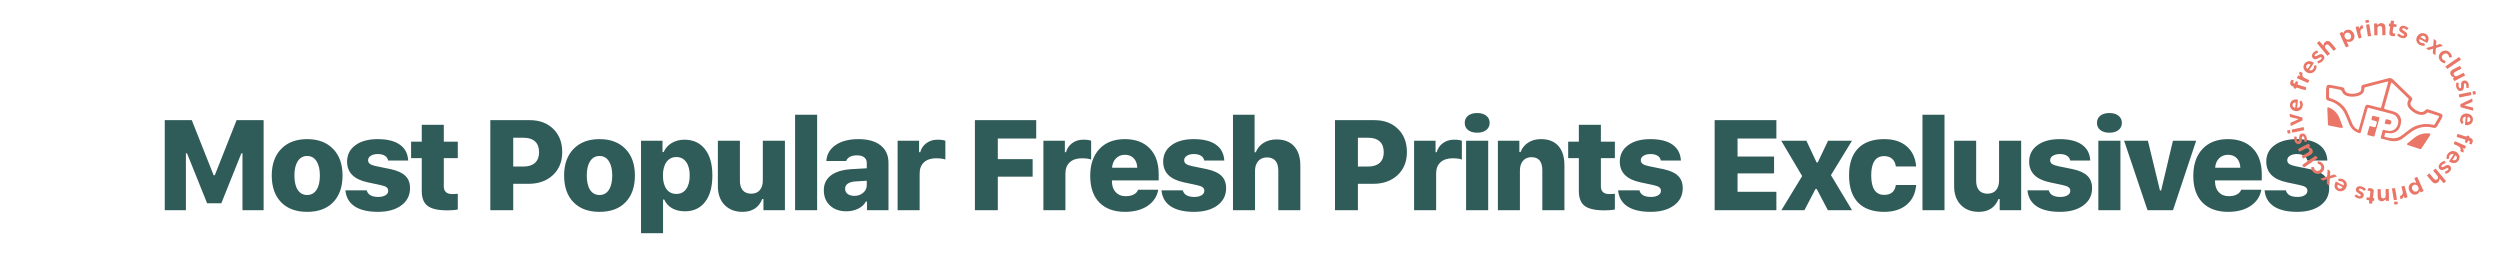 <?xml version="1.0"?>
<svg xmlns="http://www.w3.org/2000/svg" width="880" height="93" viewBox="0 0 880 93" fill="none">
<path d="M65.44 74H57.992V42.294H67.506L75.196 61.673H75.614L83.282 42.294H92.796V74H85.348V53.983H84.952L77.899 71.561H72.911L65.836 53.983H65.44V74ZM104.796 66.837C105.587 68.038 106.693 68.639 108.114 68.639C109.535 68.639 110.633 68.038 111.41 66.837C112.201 65.636 112.596 63.944 112.596 61.761C112.596 59.623 112.201 57.945 111.41 56.73C110.619 55.514 109.52 54.906 108.114 54.906C106.708 54.906 105.609 55.514 104.818 56.73C104.027 57.945 103.632 59.623 103.632 61.761C103.632 63.944 104.02 65.636 104.796 66.837ZM108.114 74.571C104.203 74.571 101.149 73.443 98.951 71.188C96.754 68.932 95.656 65.79 95.656 61.761C95.656 57.806 96.769 54.686 98.995 52.401C101.222 50.116 104.261 48.973 108.114 48.973C111.981 48.973 115.021 50.116 117.233 52.401C119.459 54.671 120.572 57.791 120.572 61.761C120.572 65.79 119.474 68.932 117.277 71.188C115.094 73.443 112.04 74.571 108.114 74.571ZM122.179 56.905C122.179 54.474 123.146 52.547 125.079 51.127C127.013 49.691 129.628 48.973 132.924 48.973C136.308 48.973 138.908 49.618 140.724 50.907C142.555 52.181 143.544 54.049 143.69 56.51H136.615C136.498 55.792 136.124 55.235 135.495 54.84C134.865 54.43 134.03 54.225 132.99 54.225C131.979 54.225 131.151 54.43 130.507 54.84C129.877 55.235 129.562 55.763 129.562 56.422C129.562 56.935 129.782 57.359 130.221 57.696C130.675 58.019 131.393 58.282 132.374 58.487L137.428 59.52C139.845 60.033 141.596 60.824 142.68 61.893C143.778 62.948 144.328 64.398 144.328 66.244C144.328 68.778 143.302 70.799 141.251 72.308C139.201 73.817 136.461 74.571 133.034 74.571C129.533 74.571 126.801 73.927 124.838 72.638C122.89 71.334 121.806 69.452 121.586 66.991H129.079C129.489 68.543 130.844 69.32 133.143 69.32C134.213 69.32 135.062 69.122 135.692 68.727C136.337 68.331 136.659 67.804 136.659 67.144C136.659 66.632 136.454 66.222 136.044 65.914C135.648 65.606 134.96 65.35 133.978 65.145L129.43 64.178C124.596 63.153 122.179 60.728 122.179 56.905ZM148.461 43.941H156.217V49.874H161.139V55.653H156.217V65.562C156.217 67.394 157.206 68.309 159.184 68.309C159.858 68.309 160.509 68.272 161.139 68.199V73.736C160.187 73.941 158.949 74.044 157.426 74.044C154.218 74.044 151.918 73.524 150.526 72.484C149.15 71.429 148.461 69.701 148.461 67.298V55.653H144.704V49.874H148.461V43.941ZM172.592 42.294H186.479C189.892 42.294 192.646 43.319 194.741 45.37C196.85 47.42 197.905 50.145 197.905 53.544C197.905 56.898 196.806 59.601 194.609 61.651C192.412 63.688 189.541 64.706 185.996 64.706H180.656V74H172.592V42.294ZM180.656 48.49V58.619H184.304C186.032 58.619 187.373 58.187 188.325 57.323C189.277 56.459 189.753 55.206 189.753 53.565C189.753 51.91 189.284 50.65 188.347 49.786C187.409 48.922 186.076 48.49 184.348 48.49H180.656ZM207.707 66.837C208.498 68.038 209.604 68.639 211.025 68.639C212.446 68.639 213.545 68.038 214.321 66.837C215.112 65.636 215.508 63.944 215.508 61.761C215.508 59.623 215.112 57.945 214.321 56.73C213.53 55.514 212.431 54.906 211.025 54.906C209.619 54.906 208.52 55.514 207.729 56.73C206.938 57.945 206.543 59.623 206.543 61.761C206.543 63.944 206.931 65.636 207.707 66.837ZM211.025 74.571C207.114 74.571 204.06 73.443 201.863 71.188C199.665 68.932 198.567 65.79 198.567 61.761C198.567 57.806 199.68 54.686 201.906 52.401C204.133 50.116 207.173 48.973 211.025 48.973C214.892 48.973 217.932 50.116 220.144 52.401C222.37 54.671 223.484 57.791 223.484 61.761C223.484 65.79 222.385 68.932 220.188 71.188C218.005 73.443 214.951 74.571 211.025 74.571ZM240.911 49.171C244.001 49.171 246.411 50.277 248.14 52.489C249.883 54.686 250.754 57.777 250.754 61.761C250.754 65.746 249.905 68.844 248.205 71.056C246.506 73.268 244.133 74.374 241.086 74.374C239.329 74.374 237.82 74.015 236.56 73.297C235.3 72.564 234.385 71.546 233.813 70.243H233.396V82.086H225.64V49.544H233.198V53.522H233.616C234.216 52.159 235.161 51.097 236.45 50.335C237.739 49.559 239.226 49.171 240.911 49.171ZM234.604 66.551C235.439 67.694 236.597 68.265 238.076 68.265C239.556 68.265 240.705 67.694 241.526 66.551C242.361 65.394 242.778 63.797 242.778 61.761C242.778 59.74 242.361 58.158 241.526 57.015C240.691 55.858 239.541 55.279 238.076 55.279C236.611 55.279 235.454 55.858 234.604 57.015C233.769 58.172 233.352 59.762 233.352 61.783C233.352 63.819 233.769 65.409 234.604 66.551ZM276.289 49.544V74H268.731V70.045H268.313C267.112 73.062 264.797 74.571 261.37 74.571C258.748 74.571 256.646 73.766 255.064 72.154C253.482 70.528 252.691 68.316 252.691 65.519V49.544H260.447V63.607C260.447 65.086 260.791 66.222 261.48 67.013C262.183 67.789 263.164 68.177 264.424 68.177C265.728 68.177 266.731 67.767 267.434 66.947C268.152 66.112 268.511 64.969 268.511 63.519V49.544H276.289ZM279.873 74V40.382H287.63V74H279.873ZM300.728 68.946C301.958 68.946 302.991 68.587 303.826 67.87C304.676 67.152 305.101 66.266 305.101 65.211V63.607L300.992 63.871C299.849 63.959 298.978 64.222 298.377 64.662C297.776 65.101 297.476 65.687 297.476 66.419C297.476 67.196 297.769 67.811 298.355 68.265C298.956 68.719 299.747 68.946 300.728 68.946ZM297.894 74.374C295.535 74.374 293.624 73.7 292.159 72.352C290.708 70.99 289.983 69.195 289.983 66.969C289.983 64.742 290.818 62.999 292.488 61.739C294.173 60.465 296.597 59.732 299.761 59.542L305.101 59.234V57.323C305.101 56.488 304.8 55.843 304.2 55.389C303.614 54.92 302.786 54.686 301.717 54.686C299.651 54.686 298.362 55.345 297.85 56.664H290.862C291.038 54.291 292.137 52.416 294.158 51.039C296.18 49.662 298.846 48.973 302.156 48.973C305.525 48.973 308.133 49.706 309.979 51.17C311.824 52.635 312.747 54.686 312.747 57.323V74H305.188V70.968H304.771C304.229 72.008 303.335 72.835 302.09 73.451C300.845 74.066 299.446 74.374 297.894 74.374ZM315.958 74V49.544H323.516V53.565H323.934C324.241 52.306 324.945 51.258 326.043 50.423C327.156 49.588 328.46 49.171 329.954 49.171C331.243 49.171 332.181 49.295 332.767 49.544V56.158C332.049 55.865 330.936 55.719 329.427 55.719C327.684 55.719 326.292 56.188 325.252 57.125C324.227 58.062 323.714 59.373 323.714 61.058V74H315.958ZM351.229 74H343.165V42.294H364.742V48.775H351.229V56.004H363.49V62.179H351.229V74ZM367.272 74V49.544H374.83V53.565H375.248C375.555 52.306 376.259 51.258 377.357 50.423C378.471 49.588 379.774 49.171 381.268 49.171C382.557 49.171 383.495 49.295 384.081 49.544V56.158C383.363 55.865 382.25 55.719 380.741 55.719C378.998 55.719 377.606 56.188 376.566 57.125C375.541 58.062 375.028 59.373 375.028 61.058V74H367.272ZM395.971 54.488C394.696 54.488 393.649 54.906 392.829 55.741C392.008 56.561 391.547 57.66 391.444 59.037H400.321C400.263 57.616 399.845 56.502 399.069 55.697C398.307 54.891 397.274 54.488 395.971 54.488ZM400.607 66.793H407.704C407.279 69.181 406.02 71.078 403.925 72.484C401.83 73.876 399.201 74.571 396.037 74.571C392.14 74.571 389.115 73.473 386.962 71.275C384.823 69.064 383.754 65.951 383.754 61.937C383.754 57.909 384.831 54.745 386.984 52.445C389.152 50.13 392.133 48.973 395.927 48.973C399.691 48.973 402.621 50.065 404.716 52.247C406.811 54.415 407.858 57.447 407.858 61.344V63.497H391.4V63.893C391.43 65.489 391.876 66.749 392.741 67.672C393.605 68.595 394.777 69.056 396.256 69.056C397.384 69.056 398.322 68.858 399.069 68.463C399.831 68.067 400.343 67.511 400.607 66.793ZM409.443 56.905C409.443 54.474 410.409 52.547 412.343 51.127C414.277 49.691 416.891 48.973 420.187 48.973C423.571 48.973 426.171 49.618 427.987 50.907C429.819 52.181 430.807 54.049 430.954 56.51H423.879C423.761 55.792 423.388 55.235 422.758 54.84C422.128 54.43 421.293 54.225 420.253 54.225C419.242 54.225 418.415 54.43 417.77 54.84C417.14 55.235 416.825 55.763 416.825 56.422C416.825 56.935 417.045 57.359 417.485 57.696C417.939 58.019 418.656 58.282 419.638 58.487L424.692 59.52C427.109 60.033 428.859 60.824 429.943 61.893C431.042 62.948 431.591 64.398 431.591 66.244C431.591 68.778 430.566 70.799 428.515 72.308C426.464 73.817 423.725 74.571 420.297 74.571C416.796 74.571 414.064 73.927 412.101 72.638C410.153 71.334 409.069 69.452 408.849 66.991H416.342C416.752 68.543 418.107 69.32 420.407 69.32C421.476 69.32 422.326 69.122 422.956 68.727C423.6 68.331 423.923 67.804 423.923 67.144C423.923 66.632 423.717 66.222 423.307 65.914C422.912 65.606 422.223 65.35 421.242 65.145L416.694 64.178C411.86 63.153 409.443 60.728 409.443 56.905ZM434.011 74V40.382H441.613V53.609H442.031C442.573 52.203 443.488 51.097 444.777 50.291C446.066 49.486 447.59 49.083 449.348 49.083C452.014 49.083 454.072 49.881 455.522 51.478C456.987 53.06 457.719 55.331 457.719 58.29V74H449.963V60.047C449.963 58.539 449.626 57.389 448.952 56.598C448.278 55.807 447.297 55.411 446.008 55.411C444.689 55.411 443.649 55.843 442.888 56.708C442.141 57.572 441.767 58.714 441.767 60.135V74H434.011ZM469.919 42.294H483.806C487.219 42.294 489.973 43.319 492.068 45.37C494.177 47.42 495.232 50.145 495.232 53.544C495.232 56.898 494.133 59.601 491.936 61.651C489.739 63.688 486.867 64.706 483.323 64.706H477.983V74H469.919V42.294ZM477.983 48.49V58.619H481.631C483.359 58.619 484.7 58.187 485.652 57.323C486.604 56.459 487.08 55.206 487.08 53.565C487.08 51.91 486.611 50.65 485.674 49.786C484.736 48.922 483.403 48.49 481.675 48.49H477.983ZM497.761 74V49.544H505.32V53.565H505.737C506.045 52.306 506.748 51.258 507.847 50.423C508.96 49.588 510.264 49.171 511.758 49.171C513.047 49.171 513.984 49.295 514.57 49.544V56.158C513.853 55.865 512.739 55.719 511.23 55.719C509.487 55.719 508.096 56.188 507.056 57.125C506.03 58.062 505.518 59.373 505.518 61.058V74H497.761ZM516.067 74V49.544H523.845V74H516.067ZM519.956 46.71C518.609 46.71 517.539 46.395 516.748 45.765C515.972 45.135 515.584 44.3 515.584 43.26C515.584 42.206 515.972 41.363 516.748 40.733C517.539 40.103 518.609 39.789 519.956 39.789C521.319 39.789 522.388 40.103 523.164 40.733C523.955 41.363 524.351 42.206 524.351 43.26C524.351 44.3 523.955 45.135 523.164 45.765C522.388 46.395 521.319 46.71 519.956 46.71ZM527.254 74V49.544H534.812V53.522H535.23C535.772 52.115 536.665 51.009 537.911 50.204C539.156 49.383 540.65 48.973 542.393 48.973C545.088 48.973 547.139 49.772 548.545 51.368C549.966 52.965 550.677 55.243 550.677 58.202V74H542.898V59.938C542.898 56.861 541.617 55.323 539.053 55.323C537.808 55.323 536.819 55.755 536.087 56.62C535.369 57.469 535.01 58.605 535.01 60.025V74H527.254ZM555.755 43.941H563.511V49.874H568.433V55.653H563.511V65.562C563.511 67.394 564.5 68.309 566.478 68.309C567.151 68.309 567.803 68.272 568.433 68.199V73.736C567.481 73.941 566.243 74.044 564.72 74.044C561.512 74.044 559.212 73.524 557.82 72.484C556.443 71.429 555.755 69.701 555.755 67.298V55.653H551.998V49.874H555.755V43.941ZM570.172 56.905C570.172 54.474 571.138 52.547 573.072 51.127C575.006 49.691 577.62 48.973 580.916 48.973C584.3 48.973 586.9 49.618 588.717 50.907C590.548 52.181 591.536 54.049 591.683 56.51H584.608C584.491 55.792 584.117 55.235 583.487 54.84C582.857 54.43 582.022 54.225 580.982 54.225C579.971 54.225 579.144 54.43 578.499 54.84C577.869 55.235 577.555 55.763 577.555 56.422C577.555 56.935 577.774 57.359 578.214 57.696C578.668 58.019 579.386 58.282 580.367 58.487L585.421 59.52C587.838 60.033 589.588 60.824 590.672 61.893C591.771 62.948 592.32 64.398 592.32 66.244C592.32 68.778 591.295 70.799 589.244 72.308C587.193 73.817 584.454 74.571 581.026 74.571C577.525 74.571 574.793 73.927 572.83 72.638C570.882 71.334 569.798 69.452 569.578 66.991H577.071C577.481 68.543 578.836 69.32 581.136 69.32C582.205 69.32 583.055 69.122 583.685 68.727C584.329 68.331 584.652 67.804 584.652 67.144C584.652 66.632 584.447 66.222 584.036 65.914C583.641 65.606 582.952 65.35 581.971 65.145L577.423 64.178C572.589 63.153 570.172 60.728 570.172 56.905ZM625.284 67.518V74H603.553V42.294H625.284V48.775H611.617V55.103H624.471V61.036H611.617V67.518H625.284ZM639.481 66.507H639.064L635.153 74H627.045L634.362 61.981L627.001 49.544H635.856L639.437 57.169H639.855L643.48 49.544H651.896L644.491 61.651L651.918 74H643.414L639.481 66.507ZM674.486 58.597H667.345C667.184 57.44 666.752 56.546 666.049 55.916C665.346 55.272 664.408 54.95 663.236 54.95C660.19 54.95 658.666 57.213 658.666 61.739C658.666 66.31 660.19 68.595 663.236 68.595C665.624 68.595 666.994 67.438 667.345 65.123H674.486C674.252 68.067 673.139 70.382 671.147 72.066C669.169 73.736 666.532 74.571 663.236 74.571C659.208 74.571 656.139 73.48 654.03 71.297C651.921 69.1 650.866 65.914 650.866 61.739C650.866 57.579 651.921 54.415 654.03 52.247C656.139 50.065 659.208 48.973 663.236 48.973C666.576 48.973 669.22 49.823 671.169 51.522C673.131 53.221 674.237 55.58 674.486 58.597ZM676.708 74V40.382H684.465V74H676.708ZM711.45 49.544V74H703.891V70.045H703.474C702.272 73.062 699.958 74.571 696.53 74.571C693.908 74.571 691.806 73.766 690.224 72.154C688.642 70.528 687.851 68.316 687.851 65.519V49.544H695.607V63.607C695.607 65.086 695.952 66.222 696.64 67.013C697.343 67.789 698.325 68.177 699.584 68.177C700.888 68.177 701.892 67.767 702.595 66.947C703.312 66.112 703.671 64.969 703.671 63.519V49.544H711.45ZM714.265 56.905C714.265 54.474 715.232 52.547 717.165 51.127C719.099 49.691 721.714 48.973 725.009 48.973C728.393 48.973 730.993 49.618 732.81 50.907C734.641 52.181 735.63 54.049 735.776 56.51H728.701C728.584 55.792 728.21 55.235 727.58 54.84C726.95 54.43 726.115 54.225 725.075 54.225C724.065 54.225 723.237 54.43 722.592 54.84C721.963 55.235 721.648 55.763 721.648 56.422C721.648 56.935 721.867 57.359 722.307 57.696C722.761 58.019 723.479 58.282 724.46 58.487L729.514 59.52C731.931 60.033 733.681 60.824 734.765 61.893C735.864 62.948 736.413 64.398 736.413 66.244C736.413 68.778 735.388 70.799 733.337 72.308C731.286 73.817 728.547 74.571 725.119 74.571C721.618 74.571 718.886 73.927 716.924 72.638C714.975 71.334 713.891 69.452 713.672 66.991H721.164C721.574 68.543 722.929 69.32 725.229 69.32C726.299 69.32 727.148 69.122 727.778 68.727C728.423 68.331 728.745 67.804 728.745 67.144C728.745 66.632 728.54 66.222 728.13 65.914C727.734 65.606 727.046 65.35 726.064 65.145L721.516 64.178C716.682 63.153 714.265 60.728 714.265 56.905ZM738.613 74V49.544H746.391V74H738.613ZM742.502 46.71C741.155 46.71 740.085 46.395 739.294 45.765C738.518 45.135 738.13 44.3 738.13 43.26C738.13 42.206 738.518 41.363 739.294 40.733C740.085 40.103 741.155 39.789 742.502 39.789C743.865 39.789 744.934 40.103 745.71 40.733C746.501 41.363 746.897 42.206 746.897 43.26C746.897 44.3 746.501 45.135 745.71 45.765C744.934 46.395 743.865 46.71 742.502 46.71ZM747.691 49.544H756.062L760.303 67.035H760.72L764.873 49.544H773.047L764.895 74H755.93L747.691 49.544ZM784.256 54.488C782.981 54.488 781.934 54.906 781.114 55.741C780.293 56.561 779.832 57.66 779.729 59.037H788.606C788.548 57.616 788.13 56.502 787.354 55.697C786.592 54.891 785.559 54.488 784.256 54.488ZM788.892 66.793H795.989C795.564 69.181 794.305 71.078 792.21 72.484C790.115 73.876 787.486 74.571 784.322 74.571C780.425 74.571 777.4 73.473 775.247 71.275C773.108 69.064 772.039 65.951 772.039 61.937C772.039 57.909 773.116 54.745 775.269 52.445C777.437 50.13 780.418 48.973 784.212 48.973C787.976 48.973 790.906 50.065 793.001 52.247C795.096 54.415 796.143 57.447 796.143 61.344V63.497H779.685V63.893C779.715 65.489 780.161 66.749 781.026 67.672C781.89 68.595 783.062 69.056 784.541 69.056C785.669 69.056 786.607 68.858 787.354 68.463C788.116 68.067 788.628 67.511 788.892 66.793ZM797.728 56.905C797.728 54.474 798.694 52.547 800.628 51.127C802.562 49.691 805.176 48.973 808.472 48.973C811.856 48.973 814.456 49.618 816.272 50.907C818.104 52.181 819.092 54.049 819.239 56.51H812.164C812.046 55.792 811.673 55.235 811.043 54.84C810.413 54.43 809.578 54.225 808.538 54.225C807.527 54.225 806.7 54.43 806.055 54.84C805.425 55.235 805.11 55.763 805.11 56.422C805.11 56.935 805.33 57.359 805.77 57.696C806.224 58.019 806.941 58.282 807.923 58.487L812.977 59.52C815.394 60.033 817.144 60.824 818.228 61.893C819.327 62.948 819.876 64.398 819.876 66.244C819.876 68.778 818.851 70.799 816.8 72.308C814.749 73.817 812.01 74.571 808.582 74.571C805.081 74.571 802.349 73.927 800.386 72.638C798.438 71.334 797.354 69.452 797.134 66.991H804.627C805.037 68.543 806.392 69.32 808.692 69.32C809.761 69.32 810.611 69.122 811.241 68.727C811.885 68.331 812.208 67.804 812.208 67.144C812.208 66.632 812.002 66.222 811.592 65.914C811.197 65.606 810.508 65.35 809.527 65.145L804.979 64.178C800.145 63.153 797.728 60.728 797.728 56.905Z" fill="#2F5B58"/>
<path d="M841.031 8.314L840.947 8.32L840.944 8.32C840.935 8.376 840.928 8.43 840.922 8.483C840.909 8.589 840.896 8.688 840.874 8.785C840.778 9.192 840.857 9.206 841.158 9.259L841.224 9.271C841.238 9.275 841.249 9.285 841.265 9.298C841.273 9.304 841.281 9.311 841.291 9.319C841.293 9.337 841.297 9.357 841.301 9.378C841.308 9.416 841.316 9.456 841.311 9.496C841.285 9.712 841.255 9.929 841.226 10.146C841.207 10.284 841.188 10.423 841.17 10.562C841.158 10.659 841.144 10.756 841.13 10.853C841.096 11.091 841.063 11.328 841.047 11.566C841.026 11.911 841.084 12.264 841.411 12.464C841.866 12.741 842.372 12.809 842.896 12.661C842.97 12.64 843.064 12.559 843.079 12.493C843.117 12.323 843.138 12.15 843.159 11.975C843.166 11.918 843.173 11.861 843.18 11.804C843.153 11.801 843.131 11.798 843.112 11.796C843.078 11.791 843.056 11.788 843.035 11.79C842.302 11.842 842.151 11.68 842.259 10.977C842.323 10.567 842.377 10.159 842.429 9.749C842.467 9.442 842.522 9.402 842.841 9.442C843.049 9.465 843.257 9.489 843.498 9.515C843.514 9.411 843.53 9.314 843.545 9.221C843.563 9.114 843.579 9.013 843.594 8.912C843.631 8.643 843.581 8.588 843.305 8.553C843.134 8.532 842.964 8.506 842.778 8.478L842.617 8.454C842.636 8.265 842.653 8.087 842.671 7.91C842.689 7.732 842.707 7.555 842.724 7.373C842.553 7.353 842.389 7.334 842.226 7.315C842.026 7.292 841.828 7.27 841.627 7.246C841.566 7.611 841.512 7.941 841.458 8.281C841.312 8.292 841.187 8.302 841.031 8.314Z" fill="#E97667"/>
<path d="M843.754 12.348C843.967 12.152 844.153 11.983 844.361 11.796C844.393 11.822 844.424 11.847 844.454 11.872C844.513 11.923 844.569 11.97 844.628 12.009C844.687 12.049 844.746 12.089 844.804 12.13C844.992 12.259 845.179 12.388 845.376 12.499C845.561 12.604 845.779 12.636 845.996 12.584C846.264 12.514 846.357 12.257 846.181 12.052C846.096 11.954 845.985 11.874 845.874 11.803C845.783 11.743 845.688 11.69 845.593 11.636C845.523 11.597 845.453 11.558 845.384 11.516C845.262 11.442 845.137 11.365 845.025 11.275C844.517 10.875 844.408 10.472 844.636 9.855C844.809 9.386 845.288 9.072 845.847 9.077C846.619 9.084 847.242 9.417 847.817 9.956C847.619 10.164 847.431 10.36 847.231 10.568L847.134 10.499C847.008 10.409 846.893 10.328 846.78 10.243C846.571 10.086 846.341 9.985 846.081 9.936C845.865 9.895 845.686 9.957 845.605 10.093C845.527 10.227 845.571 10.396 845.762 10.548C845.869 10.635 845.985 10.71 846.101 10.786C846.18 10.837 846.26 10.889 846.336 10.944C846.381 10.976 846.426 11.008 846.471 11.039C846.651 11.167 846.834 11.296 846.996 11.447C847.69 12.095 847.176 13.206 846.457 13.367C846.294 13.404 846.125 13.441 845.959 13.435C845.075 13.393 844.34 13.058 843.747 12.349L843.753 12.351L843.754 12.348Z" fill="#E97667"/>
<path fill-rule="evenodd" clip-rule="evenodd" d="M853.335 15.222C852.034 15.248 851.328 14.645 851.644 13.752C851.674 13.763 851.703 13.773 851.73 13.782C851.804 13.808 851.869 13.831 851.931 13.862C852.188 13.994 852.444 14.129 852.699 14.264C852.856 14.347 853.014 14.43 853.171 14.512C853.447 14.658 853.725 14.801 854.008 14.947L854.332 15.114C854.681 14.697 854.819 14.223 854.855 13.736C854.968 12.165 853.175 11.251 851.906 11.853C851.337 12.123 850.962 12.554 850.698 13.114C850.353 13.841 850.542 14.829 851.123 15.381C851.566 15.803 852.098 16.038 852.705 16.104C852.997 16.137 853.309 16.124 853.603 15.926C853.555 15.799 853.507 15.674 853.461 15.552L853.456 15.539C853.415 15.431 853.374 15.325 853.335 15.222ZM852.036 13.109C852.04 13.124 852.044 13.138 852.055 13.145C852.166 13.206 852.277 13.267 852.389 13.328C852.772 13.538 853.157 13.749 853.545 13.95C853.689 14.027 853.768 13.932 853.814 13.799C853.971 13.323 853.726 12.849 853.215 12.642C852.776 12.465 852.259 12.657 852.03 13.09L852.028 13.087C852.031 13.094 852.033 13.102 852.036 13.109Z" fill="#E97667"/>
<path fill-rule="evenodd" clip-rule="evenodd" d="M823.534 11.651C823.77 11.551 824.009 11.45 824.251 11.348L824.504 11.241L824.819 11.739C824.853 11.677 824.883 11.622 824.911 11.573C824.959 11.488 825 11.417 825.032 11.341C825.211 10.944 825.528 10.699 825.937 10.56C826.63 10.326 827.289 10.418 827.824 10.898C828.611 11.593 828.95 12.457 828.647 13.491C828.383 14.386 827.361 14.931 826.436 14.676L826.091 14.587C826.129 14.819 826.221 15.01 826.309 15.194C826.347 15.273 826.385 15.35 826.417 15.43C826.482 15.586 826.55 15.741 826.623 15.905C826.671 16.015 826.722 16.129 826.774 16.25C826.434 16.398 826.112 16.538 825.801 16.675C825.607 16.465 823.597 12.009 823.533 11.654L823.534 11.651ZM827.568 13.178C827.725 12.633 827.438 11.918 826.925 11.65C826.065 11.197 825.357 11.773 825.26 12.382C825.174 12.903 825.467 13.495 825.916 13.796C826.448 14.151 827.338 13.928 827.568 13.178Z" fill="#E97667"/>
<path fill-rule="evenodd" clip-rule="evenodd" d="M832.149 42.471L831.065 46.377C830.907 46.946 830.826 46.977 830.277 46.795C828.626 46.253 827.513 45.198 826.907 43.604C826.486 42.501 826.016 41.413 825.539 40.332C824.576 38.153 822.922 36.65 820.67 35.753C820.479 35.677 820.277 35.627 820.075 35.577C819.956 35.548 819.838 35.518 819.721 35.484C818.955 35.264 818.748 34.99 818.756 34.21C818.76 33.925 818.763 33.64 818.766 33.354C818.773 32.663 818.78 31.972 818.798 31.282C818.803 31.015 818.844 30.744 818.919 30.486C819.055 29.996 819.376 29.792 819.895 29.862C820.565 29.957 821.231 30.066 821.894 30.189C822.354 30.276 822.812 30.37 823.27 30.464C823.677 30.548 824.084 30.632 824.493 30.71C824.888 30.788 825.156 30.964 825.224 31.383C825.351 32.201 825.91 32.675 826.681 32.856C827.907 33.143 829.132 33.067 830.292 32.543C831.031 32.208 831.324 31.68 831.166 30.896C831.054 30.335 831.368 29.967 831.913 29.827C833.139 29.518 834.361 29.198 835.584 28.878L835.589 28.877C836.175 28.724 836.762 28.57 837.349 28.418C837.75 28.314 838.152 28.215 838.554 28.115C839.263 27.939 839.972 27.764 840.675 27.566C841.353 27.375 841.871 27.513 842.368 27.997C843.697 29.295 845.035 30.582 846.373 31.87C847.176 32.642 847.979 33.415 848.78 34.19C849.239 34.632 849.25 34.961 848.865 35.483C848.321 36.224 848.309 36.783 848.901 37.495C849.623 38.367 850.556 38.983 851.652 39.318C852.429 39.555 853.177 39.447 853.728 38.783C853.999 38.457 854.309 38.395 854.697 38.52C855.132 38.663 855.568 38.802 856.005 38.941C856.441 39.081 856.878 39.22 857.312 39.363L857.553 39.442C858.063 39.61 858.575 39.778 859.075 39.973C859.729 40.226 859.879 40.558 859.668 41.207C859.61 41.383 859.529 41.552 859.438 41.713C858.932 42.596 858.42 43.474 857.909 44.353L857.908 44.355C857.831 44.487 857.745 44.615 857.645 44.731C857.47 44.934 857.249 45.058 856.959 45.016C856.867 45.002 856.775 44.991 856.682 44.98C856.5 44.959 856.316 44.936 856.138 44.894C854.196 44.428 852.322 44.635 850.496 45.41C849.723 45.739 849.041 46.203 848.383 46.7C847.601 47.289 846.818 47.881 846.057 48.494C844.672 49.603 843.094 49.932 841.369 49.571C840.612 49.411 839.862 49.211 839.115 49.011C838.876 48.947 838.637 48.883 838.398 48.82C837.978 48.712 837.952 48.659 838.063 48.247C838.261 47.513 838.464 46.78 838.673 46.049C838.781 45.672 838.83 45.652 839.229 45.737C839.395 45.773 839.559 45.813 839.723 45.853C840.064 45.936 840.405 46.019 840.753 46.065C842.21 46.26 843.376 45.489 843.936 44.142C844.261 43.366 844.29 42.567 843.977 41.776C843.628 40.894 842.949 40.35 842.027 40.106C839.731 39.502 837.43 38.909 835.13 38.317L833.981 38.021C833.485 37.893 833.427 37.92 833.287 38.416C833.033 39.315 832.784 40.216 832.535 41.117C832.411 41.568 832.287 42.018 832.162 42.468L832.149 42.471ZM840.646 28.7C840.523 28.721 840.414 28.738 840.312 28.753C840.117 28.783 839.954 28.808 839.793 28.848C839.155 29.009 838.519 29.176 837.882 29.343L837.88 29.343C837.563 29.427 837.245 29.51 836.927 29.592C836.463 29.713 835.999 29.833 835.535 29.953C834.607 30.193 833.68 30.433 832.753 30.678C832.287 30.799 832.265 30.824 832.257 31.2C832.222 32.456 831.528 33.231 830.356 33.644C829.261 34.028 828.124 34.12 826.975 33.959C825.748 33.787 824.774 33.26 824.317 32.072C824.212 31.801 824.046 31.67 823.766 31.613C823.297 31.52 822.829 31.423 822.362 31.325C821.983 31.247 821.605 31.168 821.227 31.092C820.938 31.032 820.648 30.991 820.358 30.949C820.266 30.936 820.171 30.929 820.06 30.922C820.013 30.919 819.962 30.915 819.908 30.911C819.898 30.973 819.886 31.032 819.875 31.088C819.852 31.208 819.83 31.317 819.828 31.425C819.816 32.264 819.809 33.105 819.809 33.948C819.809 34.395 819.859 34.426 820.306 34.587L820.442 34.636C820.949 34.816 821.458 34.997 821.941 35.23C823.912 36.187 825.417 37.612 826.325 39.572C826.745 40.474 827.121 41.395 827.496 42.315C827.644 42.676 827.792 43.038 827.941 43.397C828.259 44.159 828.716 44.821 829.397 45.326C830.098 45.846 830.208 45.808 830.439 44.977C831.112 42.553 831.785 40.129 832.463 37.707C832.667 36.972 833.073 36.754 833.827 36.94C834.423 37.087 835.015 37.242 835.608 37.396L835.621 37.4C835.86 37.462 836.101 37.525 836.341 37.587C836.464 37.619 836.588 37.651 836.711 37.684C837.04 37.771 837.369 37.858 837.701 37.932C838.037 38.01 838.091 37.97 838.201 37.666C838.222 37.606 838.238 37.545 838.255 37.483L838.272 37.422L840.52 29.323C840.547 29.226 840.567 29.128 840.593 29.001C840.61 28.919 840.63 28.823 840.656 28.709L840.646 28.7ZM841.662 29.307C841.598 29.473 841.544 29.611 841.505 29.753C841.021 31.488 840.54 33.224 840.058 34.96C839.818 35.828 839.577 36.696 839.336 37.564C839.3 37.694 839.264 37.824 839.237 37.955C839.187 38.193 839.279 38.344 839.526 38.405C839.649 38.437 839.773 38.468 839.897 38.499C840.226 38.583 840.556 38.666 840.883 38.762C841.071 38.817 841.26 38.869 841.45 38.922L841.451 38.922C841.979 39.068 842.508 39.214 843.011 39.418C844.421 39.988 845.269 41.301 845.2 42.784C845.176 43.297 845.038 43.814 844.897 44.312C844.344 46.226 842.516 47.221 840.531 46.853C840.324 46.814 840.112 46.795 839.896 46.777C839.8 46.768 839.703 46.76 839.605 46.749L839.248 48.034C839.298 48.057 839.346 48.082 839.391 48.105C839.493 48.157 839.588 48.206 839.688 48.23L839.878 48.276C840.354 48.392 840.829 48.507 841.312 48.589C842.817 48.849 844.215 48.597 845.441 47.664C845.782 47.405 846.12 47.142 846.458 46.88L846.46 46.879L846.462 46.877L846.463 46.876L846.469 46.871C847.05 46.421 847.632 45.97 848.224 45.536C849.522 44.581 850.988 43.994 852.6 43.756C853.852 43.572 855.09 43.639 856.321 43.9C856.811 44.005 856.885 43.994 857.074 43.675C857.551 42.874 858.021 42.065 858.48 41.253C858.639 40.971 858.592 40.872 858.286 40.762C858.042 40.674 857.796 40.596 857.55 40.517C857.467 40.491 857.385 40.465 857.303 40.439C856.894 40.307 856.484 40.176 856.074 40.046L856.07 40.044C855.658 39.913 855.246 39.781 854.835 39.649C854.621 39.579 854.439 39.595 854.259 39.751C853.344 40.55 852.266 40.613 851.183 40.257C849.985 39.866 848.954 39.176 848.127 38.234C847.332 37.322 847.182 36.316 847.733 35.227C847.921 34.852 847.924 34.841 847.61 34.536C845.821 32.802 844.028 31.073 842.231 29.342C842.164 29.277 842.087 29.221 841.984 29.147C841.925 29.105 841.858 29.056 841.78 28.996L841.779 28.999C841.737 29.113 841.698 29.214 841.662 29.307Z" fill="#E97667"/>
<path fill-rule="evenodd" clip-rule="evenodd" d="M850.158 63.464C850.288 63.742 850.416 64.017 850.5 64.307L850.5 64.31L850.435 64.375C850.392 64.364 850.349 64.354 850.307 64.344C850.221 64.325 850.135 64.305 850.052 64.276C849.343 64.029 848.286 64.565 848.012 65.337C847.65 66.364 847.952 67.224 848.68 67.974C848.995 68.297 849.405 68.467 849.871 68.512C850.64 68.587 851.337 68.184 851.64 67.483C851.662 67.435 851.691 67.391 851.728 67.334C851.749 67.302 851.773 67.266 851.8 67.222C851.918 67.413 852.006 67.557 852.103 67.712L852.253 67.649C852.378 67.597 852.496 67.549 852.613 67.496C852.712 67.453 852.81 67.407 852.916 67.357C852.98 67.327 853.048 67.295 853.12 67.262C852.645 66.208 852.177 65.168 851.71 64.129L851.703 64.113C851.425 63.495 851.148 62.876 850.868 62.255L850.592 62.372C850.331 62.484 850.086 62.588 849.835 62.694C849.924 62.963 850.042 63.215 850.158 63.464ZM849.178 65.496C849.437 65.101 849.907 64.921 850.374 65.041L850.377 65.042C851.205 65.232 851.584 66.351 851.215 66.942C850.867 67.492 850.146 67.646 849.61 67.266C849.028 66.853 848.827 66.034 849.178 65.496Z" fill="#E97667"/>
<path d="M820.142 18.941C819.833 19.179 819.557 19.391 819.249 19.625C818.217 18.383 817.206 17.162 816.186 15.93L815.54 15.15C815.715 15.013 815.882 14.881 816.049 14.749C816.167 14.655 816.286 14.562 816.408 14.466C816.428 14.484 816.447 14.502 816.466 14.519C816.518 14.566 816.565 14.607 816.604 14.655C816.727 14.803 816.849 14.95 816.971 15.098L816.972 15.099L816.973 15.101C817.166 15.334 817.358 15.567 817.553 15.798C817.601 15.855 817.654 15.907 817.722 15.974C817.76 16.011 817.802 16.052 817.851 16.101C817.862 16.035 817.873 15.98 817.882 15.933C817.896 15.861 817.907 15.807 817.911 15.752C817.966 15.038 818.528 14.591 819.103 14.447C819.437 14.364 819.758 14.441 820.035 14.621C820.238 14.753 820.426 14.916 820.58 15.098C820.999 15.587 821.406 16.082 821.815 16.578C821.931 16.72 822.047 16.861 822.164 17.003C822.197 17.042 822.224 17.085 822.255 17.136C822.27 17.16 822.286 17.186 822.304 17.214C822.05 17.468 821.772 17.674 821.447 17.88C821.413 17.844 821.38 17.809 821.347 17.776C821.284 17.71 821.226 17.649 821.171 17.586C821.042 17.43 820.914 17.275 820.785 17.119C820.528 16.807 820.271 16.496 820.01 16.189C819.89 16.049 819.749 15.919 819.603 15.806C819.352 15.614 819.074 15.629 818.816 15.783C818.54 15.95 818.306 16.177 818.383 16.526C818.425 16.721 818.513 16.922 818.637 17.081C818.951 17.482 819.277 17.873 819.604 18.264C819.722 18.405 819.84 18.547 819.957 18.688C819.998 18.735 820.034 18.785 820.082 18.849C820.101 18.874 820.121 18.902 820.144 18.933L820.142 18.941Z" fill="#E97667"/>
<path d="M856.836 59.712C856.71 59.811 856.584 59.91 856.451 60.014L856.454 60.015L856.451 60.023L856.523 60.12C856.583 60.201 856.63 60.265 856.681 60.327C856.828 60.504 856.975 60.68 857.122 60.856C857.377 61.161 857.633 61.467 857.884 61.777C857.992 61.914 858.097 62.062 858.162 62.22C858.303 62.574 858.179 62.898 857.841 63.131C857.541 63.337 857.207 63.33 856.908 63.095C856.788 63.001 856.68 62.885 856.582 62.769C856.373 62.522 856.167 62.272 855.961 62.023C855.858 61.898 855.755 61.774 855.652 61.65C855.514 61.485 855.375 61.322 855.22 61.14L855.141 61.046C854.835 61.287 854.56 61.503 854.277 61.726C854.292 61.748 854.304 61.769 854.316 61.788L854.333 61.816C854.364 61.866 854.389 61.907 854.419 61.944C854.548 62.099 854.676 62.254 854.805 62.409C855.218 62.908 855.63 63.406 856.051 63.897C856.199 64.072 856.388 64.22 856.58 64.345C857.004 64.621 857.444 64.581 857.885 64.351C858.358 64.102 858.604 63.709 858.676 63.202C858.684 63.147 858.694 63.093 858.707 63.022L858.723 62.934L858.738 62.844C859.04 63.15 859.295 63.462 859.547 63.769C859.746 64.011 859.942 64.251 860.156 64.482C860.205 64.446 860.254 64.411 860.302 64.377C860.561 64.191 860.809 64.013 861.028 63.771C860.627 63.289 860.228 62.808 859.83 62.328L859.826 62.323L859.824 62.322L859.823 62.32L859.821 62.318C858.992 61.318 858.167 60.323 857.326 59.328C857.156 59.46 856.998 59.584 856.839 59.709L856.836 59.712Z" fill="#E97667"/>
<path fill-rule="evenodd" clip-rule="evenodd" d="M862.484 56.173L862.071 56.798C862.463 57.144 862.913 57.273 863.373 57.373C863.772 57.462 864.153 57.409 864.522 57.248C865.514 56.81 866.222 55.413 865.359 54.196C864.74 53.323 863.581 52.927 862.641 53.321C861.736 53.703 861.263 54.408 861.167 55.35C861.146 55.571 861.137 55.804 861.315 56.017C861.438 55.982 861.561 55.948 861.683 55.913L862.05 55.811C862.05 55.757 862.049 55.709 862.048 55.664C862.046 55.585 862.044 55.516 862.051 55.449C862.096 54.971 862.268 54.553 862.72 54.305C863.025 54.136 863.347 54.096 863.706 54.325C863.297 54.943 862.893 55.554 862.484 56.173ZM864.355 56.292C864.014 56.509 863.655 56.471 863.254 56.258L863.254 56.255C863.484 55.847 863.735 55.481 863.99 55.107C864.092 54.96 864.194 54.811 864.295 54.658C864.628 54.847 864.769 55.113 864.81 55.438C864.856 55.818 864.661 56.097 864.355 56.292Z" fill="#E97667"/>
<path fill-rule="evenodd" clip-rule="evenodd" d="M824.707 65.148C824.784 65.185 824.861 65.223 824.94 65.262C825.16 64.798 825.006 64.336 824.597 64.04C824.209 63.759 823.772 63.73 823.276 63.801L822.992 63.066C823.267 62.905 823.545 62.88 823.821 62.891C825.015 62.94 826.123 63.879 826.082 65.044C826.032 66.535 824.816 67.377 823.807 67.337C822.49 67.283 821.45 66.18 821.82 64.902C821.887 64.659 821.961 64.418 822.067 64.192C822.201 63.901 822.272 63.889 822.558 64.035C822.825 64.174 823.09 64.314 823.355 64.454C823.62 64.595 823.885 64.735 824.151 64.873C824.331 64.967 824.515 65.055 824.705 65.147L824.707 65.148ZM824.62 65.886C824.057 65.562 823.508 65.263 822.939 65.007C822.63 65.468 822.747 65.999 823.201 66.28C823.686 66.583 824.251 66.442 824.623 65.886L824.62 65.886Z" fill="#E97667"/>
<path fill-rule="evenodd" clip-rule="evenodd" d="M814.413 22.083C814.438 22.103 814.464 22.126 814.495 22.15C814.408 22.283 814.324 22.412 814.241 22.539L814.24 22.541C814.119 22.727 814.002 22.907 813.885 23.086C813.707 23.354 813.526 23.621 813.345 23.888C813.255 24.022 813.165 24.156 813.075 24.29L813.042 24.338C813.01 24.386 812.977 24.434 812.949 24.484C812.866 24.649 812.896 24.721 813.087 24.761C813.411 24.827 813.714 24.775 813.977 24.568C814.32 24.297 814.487 23.939 814.514 23.517C814.52 23.445 814.518 23.372 814.516 23.289C814.515 23.249 814.514 23.207 814.514 23.161C814.566 23.144 814.618 23.127 814.669 23.109C814.762 23.078 814.856 23.046 814.951 23.02C815.315 22.918 815.36 22.948 815.395 23.304C815.511 24.554 814.447 25.744 813.206 25.776C811.959 25.81 810.791 24.708 810.817 23.524C810.851 22.105 812.342 21.134 813.682 21.698C813.888 21.785 814.087 21.885 814.283 21.986C814.326 22.01 814.365 22.043 814.413 22.083ZM813.314 22.729C812.774 22.367 812.189 22.493 811.882 22.994C811.615 23.429 811.791 24.027 812.293 24.26L812.568 23.848C812.814 23.48 813.062 23.109 813.314 22.729Z" fill="#E97667"/>
<path fill-rule="evenodd" clip-rule="evenodd" d="M809.407 35.876C809.491 35.798 809.582 35.715 809.68 35.625L809.962 35.367C809.998 35.407 810.032 35.443 810.064 35.476C810.127 35.543 810.182 35.601 810.225 35.664C810.531 36.109 810.645 36.606 810.556 37.127C810.502 37.446 810.413 37.776 810.258 38.056C809.858 38.768 809.196 39.092 808.37 39.108C807.789 39.118 807.267 38.95 806.816 38.591C805.944 37.898 805.799 36.606 806.496 35.742C806.815 35.344 807.252 35.125 807.754 35.043C808.018 35 808.29 34.995 808.559 34.998C808.82 35.002 808.864 35.065 808.844 35.319C808.81 35.702 808.775 36.086 808.74 36.47C808.707 36.823 808.675 37.176 808.644 37.53C808.636 37.612 808.632 37.695 808.627 37.788C808.624 37.853 808.621 37.922 808.616 38C808.664 37.994 808.709 37.991 808.751 37.988C808.838 37.982 808.914 37.977 808.983 37.953C809.466 37.785 809.752 37.324 809.678 36.773C809.653 36.58 809.586 36.392 809.513 36.184C809.478 36.087 809.442 35.985 809.407 35.876ZM807.878 37.936C808.01 37.547 808.104 36.336 808.026 36.089C807.509 36.025 807.016 36.378 806.958 36.855C806.891 37.412 807.29 37.889 807.878 37.936Z" fill="#E97667"/>
<path fill-rule="evenodd" clip-rule="evenodd" d="M867.667 43.998C867.706 43.566 867.744 43.14 867.783 42.718C867.832 42.172 867.881 41.634 867.928 41.097C867.534 41.028 867.155 41.226 866.991 41.571C866.801 41.977 866.78 42.389 866.989 42.799L867.02 42.856L867.112 43.03L867.141 43.085L867.167 43.135L866.999 43.291C866.866 43.414 866.73 43.541 866.581 43.678C866.556 43.655 866.533 43.634 866.51 43.613C866.455 43.564 866.406 43.52 866.365 43.468C866.02 43.02 865.882 42.507 865.972 41.959C866.027 41.629 866.115 41.289 866.274 40.995C866.691 40.221 867.607 39.824 868.498 39.976C868.979 40.058 869.436 40.194 869.802 40.533C870.472 41.157 870.635 41.915 870.348 42.747C870.085 43.512 869.482 43.915 868.67 44.028C868.47 44.055 868.268 44.063 868.067 44.06C867.985 44.059 867.903 44.043 867.808 44.024C867.764 44.016 867.717 44.007 867.667 43.998ZM868.458 42.956C868.471 42.337 868.526 41.723 868.633 41.113L868.635 41.117C869.237 41.157 869.645 41.638 869.583 42.186C869.527 42.676 869.023 43.035 868.458 42.956Z" fill="#E97667"/>
<path d="M865.912 23.205C866.089 23.52 866.257 23.823 866.432 24.143C866.391 24.167 866.354 24.19 866.319 24.211C866.261 24.247 866.208 24.279 866.154 24.307C865.941 24.416 865.728 24.525 865.515 24.634C865.162 24.814 864.808 24.994 864.456 25.178C864.289 25.265 864.12 25.36 863.979 25.484C863.692 25.736 863.651 26.061 863.839 26.405C864.027 26.747 864.363 26.903 864.738 26.807C864.879 26.771 865.013 26.712 865.143 26.649C865.432 26.503 865.721 26.357 866.01 26.21C866.298 26.063 866.587 25.917 866.876 25.771C866.935 25.741 866.996 25.713 867.065 25.682C867.11 25.661 867.159 25.639 867.212 25.613L867.4 25.951C867.512 26.152 867.625 26.354 867.745 26.573C866.785 27.078 865.836 27.561 864.875 28.05C864.565 28.209 864.254 28.367 863.94 28.527C863.721 28.229 863.563 27.913 863.413 27.581L863.885 27.257C863.844 27.24 863.807 27.225 863.773 27.212C863.699 27.182 863.64 27.158 863.579 27.138C863.195 27.012 862.887 26.799 862.687 26.442C862.315 25.778 862.461 25.103 863.093 24.654C863.183 24.589 863.279 24.533 863.378 24.48C863.908 24.206 864.438 23.935 864.967 23.663L865.761 23.257C865.781 23.247 865.803 23.241 865.843 23.23L865.869 23.223L865.911 23.211L865.912 23.205Z" fill="#E97667"/>
<path d="M840.804 66.52L840.803 66.513L840.806 66.514L840.804 66.52Z" fill="#E97667"/>
<path d="M840.804 66.52C840.893 66.933 840.958 70.427 840.873 70.697C840.781 70.7 840.688 70.704 840.594 70.708C840.384 70.716 840.169 70.725 839.954 70.728C839.841 70.729 839.815 70.644 839.808 70.545C839.804 70.47 839.795 70.395 839.785 70.321C839.78 70.284 839.775 70.247 839.771 70.209C839.745 70.203 839.719 70.196 839.694 70.183L839.617 70.257C839.551 70.32 839.485 70.383 839.417 70.444C838.828 70.971 837.893 70.98 837.37 70.464C837.097 70.194 836.986 69.854 836.97 69.485C836.952 69 836.941 68.515 836.93 68.031L836.92 67.593L836.9 66.612C837.28 66.599 837.619 66.587 838.005 66.575C838.009 66.615 838.014 66.653 838.018 66.691C838.029 66.775 838.038 66.853 838.04 66.931C838.048 67.198 838.053 67.463 838.059 67.729C838.067 68.083 838.075 68.437 838.087 68.792C838.091 68.965 838.111 69.142 838.159 69.306C838.27 69.679 838.569 69.856 838.987 69.819C839.407 69.783 839.707 69.531 839.748 69.161C839.77 68.968 839.766 68.77 839.761 68.576C839.755 68.288 839.749 68.001 839.743 67.714L839.743 67.707C839.737 67.419 839.73 67.132 839.725 66.845C839.718 66.544 839.722 66.542 840.042 66.531C840.26 66.524 840.476 66.522 840.688 66.521L840.804 66.52Z" fill="#E97667"/>
<path d="M839.169 12.379C838.979 12.382 838.79 12.385 838.595 12.388L838.586 12.286C838.576 12.175 838.567 12.077 838.566 11.978C838.562 11.765 838.558 11.551 838.555 11.336L838.555 11.334L838.554 11.332C838.548 10.948 838.542 10.565 838.533 10.182C838.528 10.042 838.518 9.897 838.488 9.759C838.4 9.359 838.107 9.138 837.695 9.144C837.261 9.149 836.933 9.412 836.865 9.814C836.844 9.932 836.845 10.053 836.849 10.172C836.855 10.494 836.862 10.815 836.868 11.136C836.875 11.457 836.881 11.779 836.887 12.1C836.887 12.157 836.885 12.214 836.882 12.278C836.88 12.323 836.878 12.371 836.877 12.427C836.507 12.437 836.156 12.445 835.762 12.455L835.73 10.952C835.712 10.064 835.693 9.182 835.674 8.289C835.992 8.228 836.292 8.238 836.59 8.248L836.658 8.25C836.711 8.252 836.783 8.361 836.806 8.433C836.83 8.508 836.835 8.59 836.839 8.667C836.84 8.691 836.841 8.716 836.843 8.739C836.973 8.793 837.028 8.722 837.077 8.658C837.086 8.646 837.096 8.633 837.105 8.623C837.556 8.132 838.105 8.035 838.731 8.212C839.154 8.334 839.422 8.612 839.548 9.01C839.606 9.194 839.644 9.394 839.649 9.589C839.669 10.259 839.682 10.93 839.694 11.601L839.705 12.167C839.705 12.201 839.702 12.237 839.697 12.286C839.694 12.31 839.691 12.339 839.688 12.371L839.685 12.371C839.508 12.373 839.337 12.376 839.169 12.379Z" fill="#E97667"/>
<path d="M808.878 52.532C809.109 52.312 812.325 50.645 812.699 50.554C812.825 50.788 812.955 51.029 813.086 51.274L813.173 51.435C813.083 51.501 813.004 51.561 812.92 51.624L812.915 51.627C812.851 51.676 812.783 51.727 812.705 51.785C812.753 51.806 812.795 51.824 812.832 51.842C812.896 51.871 812.949 51.895 813.003 51.911C813.722 52.133 814.131 52.689 814.102 53.409C814.085 53.828 813.839 54.12 813.518 54.358C813.34 54.488 813.139 54.592 812.94 54.694L812.882 54.724C812.328 55.016 811.773 55.301 811.215 55.586C811.114 55.638 811.01 55.685 810.894 55.737C810.831 55.766 810.764 55.796 810.693 55.829C810.515 55.517 810.35 55.227 810.169 54.905L810.223 54.872L810.267 54.845C810.346 54.797 810.418 54.752 810.493 54.714C810.669 54.622 810.845 54.531 811.021 54.44L811.023 54.439C811.431 54.228 811.84 54.017 812.246 53.799C812.403 53.716 812.55 53.612 812.677 53.49C812.924 53.249 812.92 52.961 812.769 52.675C812.619 52.388 812.402 52.16 812.038 52.205C811.832 52.23 811.621 52.296 811.434 52.387C811.099 52.55 810.769 52.722 810.439 52.894C810.275 52.98 810.109 53.067 809.943 53.152C809.835 53.207 809.725 53.258 809.608 53.313C809.534 53.348 809.458 53.383 809.377 53.422C809.271 53.231 809.169 53.05 809.07 52.874C809.005 52.758 808.94 52.644 808.878 52.532Z" fill="#E97667"/>
<path d="M819.655 37.786C820.743 38.225 821.635 38.842 822.357 39.681C822.861 40.265 823.249 40.918 823.52 41.634C823.749 42.243 823.984 42.85 824.219 43.458C824.336 43.762 824.454 44.066 824.571 44.371C824.579 44.393 824.588 44.416 824.598 44.438C824.615 44.478 824.632 44.518 824.642 44.561C824.721 44.881 824.577 45.055 824.237 45.022C823.929 44.99 823.62 44.949 823.316 44.889C822.893 44.804 822.469 44.714 822.046 44.624L822.038 44.622C821.687 44.547 821.336 44.472 820.985 44.401C820.647 44.331 820.308 44.274 819.965 44.221C819.569 44.158 819.447 44.06 819.43 43.672C819.351 41.864 819.278 40.054 819.214 38.243C819.199 37.859 819.39 37.709 819.658 37.787L819.655 37.786Z" fill="#E97667"/>
<path d="M855.452 47.411C855.546 47.161 855.451 47.033 855.196 46.976C853.968 46.852 852.792 46.965 851.656 47.426C850.994 47.693 850.395 48.06 849.842 48.506C849.545 48.746 849.247 48.984 848.948 49.222L848.947 49.223L848.943 49.226C848.464 49.608 847.984 49.99 847.514 50.381C847.157 50.681 847.208 50.936 847.639 51.084C848.287 51.303 848.935 51.514 849.584 51.726C849.952 51.846 850.321 51.965 850.689 52.087C851 52.188 851.308 52.298 851.616 52.411C852.008 52.558 852.182 52.512 852.403 52.174C853.312 50.796 854.217 49.417 855.116 48.037C855.246 47.838 855.369 47.631 855.452 47.411Z" fill="#E97667"/>
<path fill-rule="evenodd" clip-rule="evenodd" d="M819.089 63.117C818.97 63.155 818.856 63.19 818.746 63.222C818.499 63.297 818.27 63.365 818.053 63.459C817.741 63.596 817.503 63.558 817.265 63.328C817.166 63.23 817.052 63.146 816.927 63.054C816.868 63.01 816.806 62.964 816.742 62.914C816.79 62.894 816.831 62.875 816.868 62.858C816.924 62.832 816.97 62.811 817.018 62.795C817.585 62.622 818.155 62.452 818.725 62.283L818.737 62.279C819.159 62.153 819.161 62.153 819.187 61.726C819.225 61.141 819.264 60.553 819.303 59.965C819.308 59.877 819.322 59.791 819.34 59.678L819.347 59.633L819.359 59.559C819.455 59.634 819.548 59.704 819.637 59.772C819.832 59.919 820.013 60.054 820.174 60.208C820.248 60.279 820.251 60.448 820.245 60.571C820.232 60.809 820.209 61.047 820.186 61.286C820.174 61.405 820.163 61.524 820.152 61.643C820.149 61.679 820.149 61.714 820.15 61.763C820.151 61.787 820.151 61.815 820.151 61.848C820.185 61.843 820.217 61.839 820.247 61.835C820.322 61.825 820.389 61.816 820.452 61.796L820.524 61.773C820.831 61.676 821.14 61.578 821.44 61.466C821.655 61.383 821.826 61.418 821.994 61.564C822.132 61.682 822.276 61.793 822.44 61.919C822.503 61.967 822.57 62.018 822.64 62.072L822.519 62.113C822.388 62.158 822.284 62.193 822.18 62.225C821.865 62.322 821.548 62.416 821.231 62.51L821.23 62.511C820.989 62.583 820.746 62.655 820.504 62.728C820.103 62.851 820.1 62.853 820.071 63.268C820.051 63.566 820.031 63.865 820.011 64.163C819.991 64.462 819.971 64.76 819.951 65.058C819.948 65.105 819.938 65.153 819.925 65.216C819.919 65.25 819.911 65.288 819.903 65.333C819.819 65.268 819.737 65.206 819.658 65.145C819.448 64.986 819.253 64.838 819.068 64.676C819.011 64.625 819.006 64.497 819.013 64.405C819.027 64.181 819.05 63.957 819.073 63.733C819.084 63.62 819.096 63.508 819.106 63.396C819.111 63.349 819.106 63.3 819.099 63.23C819.096 63.198 819.092 63.16 819.089 63.117ZM819.089 63.111L819.089 63.117L819.087 63.116L819.089 63.111Z" fill="#E97667"/>
<path d="M857.509 15.883C857.546 15.877 857.581 15.872 857.615 15.867C857.683 15.858 857.745 15.85 857.804 15.831C857.854 15.816 857.904 15.8 857.955 15.785C858.151 15.726 858.349 15.667 858.537 15.586C858.838 15.455 859.088 15.472 859.33 15.709C859.428 15.807 859.541 15.889 859.665 15.979C859.726 16.023 859.791 16.069 859.857 16.12C859.817 16.139 859.783 16.156 859.753 16.172C859.708 16.195 859.67 16.215 859.631 16.228C859.237 16.348 858.844 16.465 858.451 16.582C858.254 16.64 858.057 16.699 857.86 16.758C857.58 16.84 857.43 17.016 857.409 17.285C857.389 17.583 857.369 17.881 857.349 18.18C857.329 18.478 857.309 18.776 857.289 19.075C857.284 19.156 857.273 19.237 857.259 19.335C857.253 19.377 857.247 19.423 857.241 19.473L856.447 18.857C856.34 18.772 856.327 18.663 856.341 18.534C856.382 18.175 856.414 17.817 856.446 17.457L856.452 17.396C856.455 17.358 856.449 17.32 856.443 17.272C856.438 17.243 856.434 17.209 856.43 17.17C856.386 17.18 856.344 17.188 856.304 17.195C856.23 17.209 856.162 17.222 856.096 17.244L855.95 17.29C855.678 17.375 855.405 17.461 855.14 17.561C854.949 17.633 854.798 17.615 854.644 17.487C854.496 17.365 854.343 17.246 854.174 17.115C854.113 17.067 854.049 17.018 853.983 16.966C854.025 16.949 854.062 16.933 854.096 16.918C854.169 16.886 854.228 16.86 854.288 16.843C854.803 16.686 855.317 16.533 855.832 16.38L856.123 16.293C856.496 16.181 856.501 16.177 856.528 15.797C856.57 15.201 856.611 14.604 856.655 14.008C856.659 13.956 856.67 13.904 856.684 13.839C856.692 13.802 856.7 13.76 856.709 13.711C856.776 13.762 856.841 13.812 856.905 13.86L856.907 13.861C857.128 14.028 857.332 14.181 857.525 14.348C857.582 14.399 857.593 14.526 857.587 14.615C857.573 14.853 857.551 15.092 857.528 15.33C857.517 15.449 857.505 15.569 857.495 15.688C857.492 15.718 857.496 15.749 857.5 15.79C857.503 15.816 857.506 15.847 857.509 15.883Z" fill="#E97667"/>
<path d="M815.881 22.084L815.949 22.336L815.952 22.337L815.954 22.331C816.823 22.136 817.481 21.735 817.923 21.04C818.106 20.752 818.216 20.421 818.16 20.075C818.061 19.478 817.418 18.859 816.57 19.147C816.37 19.216 816.181 19.314 815.993 19.412C815.884 19.469 815.775 19.526 815.664 19.577C815.482 19.66 815.294 19.732 815.105 19.798C814.874 19.88 814.638 19.608 814.741 19.372C814.792 19.255 814.875 19.137 814.977 19.061C815.152 18.931 815.343 18.824 815.535 18.717L815.602 18.679C815.673 18.639 815.75 18.606 815.839 18.568C815.878 18.551 815.92 18.533 815.965 18.513L815.912 18.362C815.837 18.148 815.767 17.946 815.695 17.749C814.92 17.91 814.174 18.47 813.9 19.118C813.692 19.61 813.768 20.086 814.146 20.483C814.5 20.856 814.887 20.965 815.461 20.769C815.608 20.719 815.747 20.646 815.885 20.573C815.989 20.519 816.09 20.46 816.192 20.402C816.294 20.344 816.396 20.286 816.499 20.231C816.571 20.191 816.65 20.162 816.729 20.134C816.756 20.125 816.782 20.115 816.808 20.105C817.062 20.008 817.316 20.291 817.211 20.56C817.176 20.651 817.11 20.73 817.046 20.804C816.796 21.102 816.462 21.275 816.097 21.401C816.021 21.426 815.945 21.453 815.861 21.482L815.729 21.527C815.781 21.721 815.83 21.899 815.881 22.084Z" fill="#E97667"/>
<path d="M829.205 68.566L829.206 68.565L829.338 68.429C829.371 68.451 829.401 68.472 829.431 68.493C829.486 68.532 829.538 68.569 829.593 68.6C829.65 68.635 829.708 68.671 829.765 68.707C829.933 68.812 830.102 68.918 830.281 69.002C830.405 69.058 830.568 69.076 830.704 69.057C830.989 69.016 831.086 68.766 830.907 68.548C830.826 68.448 830.716 68.362 830.61 68.287C830.5 68.211 830.389 68.138 830.277 68.065C830.11 67.956 829.943 67.846 829.782 67.728C829.498 67.519 829.285 67.255 829.249 66.893C829.189 66.288 829.615 65.728 830.233 65.586C830.695 65.479 831.131 65.579 831.552 65.731C832.042 65.906 832.464 66.19 832.815 66.64C832.689 66.754 832.566 66.867 832.438 66.984L832.206 67.195C832.171 67.166 832.139 67.138 832.108 67.111C832.051 67.06 831.999 67.014 831.941 66.976C831.88 66.936 831.82 66.896 831.76 66.856C831.553 66.718 831.346 66.58 831.124 66.468C830.984 66.399 830.793 66.383 830.634 66.405C830.521 66.421 830.391 66.52 830.323 66.618C830.237 66.737 830.307 66.879 830.413 66.967C830.557 67.086 830.714 67.193 830.873 67.294C830.96 67.352 831.05 67.405 831.14 67.458C831.27 67.535 831.401 67.613 831.522 67.701C831.95 68.017 832.165 68.432 832.013 68.958C831.862 69.478 831.502 69.789 830.949 69.888C830.608 69.951 830.275 69.895 829.954 69.784C829.505 69.632 829.109 69.4 828.756 69.015L828.762 69.017L828.761 69.02C828.919 68.859 829.057 68.717 829.2 68.57L829.205 68.566Z" fill="#E97667"/>
<path d="M868.417 30.917C868.582 30.941 868.743 30.965 868.905 30.99L868.903 30.998C868.915 30.978 868.927 30.96 868.938 30.944C868.96 30.912 868.977 30.887 868.978 30.863C868.981 30.774 868.986 30.684 868.99 30.595C869.004 30.35 869.017 30.104 868.998 29.86C868.966 29.438 868.794 29.058 868.496 28.742C868.12 28.349 867.603 28.23 867.081 28.419C866.559 28.607 866.349 29.005 866.314 29.51C866.303 29.675 866.307 29.841 866.311 30.008C866.314 30.114 866.317 30.22 866.315 30.326C866.313 30.467 866.305 30.607 866.285 30.747C866.262 30.898 866.18 31.013 866.016 31.046C865.839 31.078 865.702 31.001 865.62 30.859C865.545 30.724 865.486 30.579 865.451 30.434C865.377 30.11 865.398 29.786 865.46 29.461C865.478 29.375 865.471 29.21 865.43 29.2C865.224 29.125 865.005 29.072 864.786 29.042C864.742 29.034 864.646 29.145 864.626 29.215C864.583 29.382 864.559 29.558 864.546 29.729C864.49 30.391 864.64 31.004 865.056 31.544C865.251 31.793 865.501 31.97 865.833 32.007C866.669 32.099 867.219 31.653 867.273 30.83C867.286 30.634 867.292 30.437 867.298 30.24L867.299 30.239C867.304 30.067 867.309 29.893 867.319 29.722C867.335 29.463 867.465 29.309 867.648 29.29C867.814 29.273 867.988 29.387 868.055 29.616C868.119 29.835 868.139 30.064 868.151 30.29C868.157 30.417 868.144 30.546 868.13 30.686C868.125 30.746 868.118 30.808 868.114 30.872C868.217 30.888 868.318 30.902 868.417 30.917Z" fill="#E97667"/>
<path d="M860.761 60.843C860.712 60.706 860.664 60.572 860.615 60.432C860.685 60.4 860.751 60.37 860.815 60.342C860.924 60.293 861.025 60.247 861.124 60.199C861.379 60.077 861.611 59.926 861.772 59.693C861.869 59.555 861.897 59.411 861.794 59.266C861.686 59.118 861.527 59.107 861.373 59.167C861.215 59.227 861.064 59.301 860.911 59.376L860.825 59.417C860.737 59.459 860.649 59.505 860.562 59.55C860.401 59.634 860.24 59.717 860.071 59.781C859.349 60.051 858.626 59.685 858.435 58.974C858.342 58.636 858.451 58.32 858.587 58.023C858.885 57.363 859.818 56.735 860.593 56.657C860.699 56.805 860.737 56.974 860.778 57.155C860.797 57.238 860.817 57.324 860.844 57.411L860.786 57.432L860.711 57.461L860.71 57.462C860.65 57.485 860.593 57.507 860.535 57.527C860.189 57.64 859.867 57.792 859.614 58.053C859.509 58.162 859.413 58.294 859.366 58.433C859.279 58.679 859.488 58.9 859.754 58.848C859.893 58.82 860.027 58.752 860.154 58.685C860.269 58.625 860.381 58.56 860.494 58.495C860.642 58.41 860.791 58.324 860.944 58.249C861.523 57.967 862.017 58.037 862.419 58.447C862.83 58.861 862.905 59.43 862.611 59.952C862.245 60.6 861.662 60.972 860.9 61.219L860.897 61.221C860.849 61.088 860.805 60.964 860.761 60.843Z" fill="#E97667"/>
<path d="M808.436 48.418C808.441 48.336 808.446 48.25 808.45 48.156L808.457 48.152C808.168 48.108 807.911 48.068 807.63 48.026C807.477 48.736 807.516 49.38 807.859 49.991C808.003 50.246 808.215 50.437 808.475 50.576C809.102 50.917 809.976 50.581 810.168 49.912C810.236 49.664 810.254 49.399 810.27 49.141C810.277 49.007 810.272 48.873 810.267 48.739C810.263 48.634 810.259 48.528 810.261 48.422C810.266 48.158 810.379 48.009 810.57 47.98C810.749 47.951 810.901 48.044 811.011 48.263C811.049 48.339 811.082 48.423 811.102 48.507C811.178 48.817 811.193 49.132 811.121 49.446C811.101 49.534 811.087 49.624 811.074 49.71C811.069 49.743 811.064 49.775 811.058 49.807C811.131 49.825 811.199 49.844 811.264 49.862C811.386 49.896 811.499 49.927 811.613 49.95C811.848 49.999 811.888 49.979 811.949 49.756C812.11 49.145 812.075 48.541 811.808 47.968C811.702 47.735 811.543 47.51 811.365 47.322C810.773 46.7 809.52 47.002 809.382 47.836C809.339 48.102 809.304 48.374 809.282 48.644C809.272 48.753 809.269 48.864 809.267 48.974C809.263 49.113 809.26 49.253 809.242 49.391C809.213 49.607 809.1 49.711 808.936 49.732C808.785 49.75 808.627 49.667 808.555 49.47C808.483 49.28 808.444 49.073 808.429 48.87C808.417 48.726 808.426 48.581 808.436 48.418Z" fill="#E97667"/>
<path d="M869.145 50.566C869.167 50.518 869.191 50.471 869.213 50.426C869.252 50.349 869.289 50.275 869.318 50.2C869.441 49.879 869.326 49.634 869.006 49.521C868.827 49.457 868.757 49.475 868.685 49.644C868.647 49.734 868.618 49.828 868.589 49.923C868.57 49.986 868.55 50.049 868.528 50.111C868.455 50.318 868.424 50.338 868.214 50.289C868.138 50.272 868.064 50.25 867.99 50.229C867.936 50.213 867.881 50.197 867.827 50.183C867.657 50.142 867.62 50.042 867.666 49.888C867.709 49.746 867.748 49.603 867.788 49.453L867.789 49.449L867.79 49.447C867.811 49.368 867.833 49.286 867.857 49.2C867.754 49.163 867.655 49.124 867.558 49.087C867.388 49.022 867.223 48.958 867.055 48.905C866.654 48.781 866.252 48.662 865.849 48.543C865.609 48.472 865.369 48.401 865.128 48.328C865.063 48.309 865.002 48.281 864.942 48.253L864.907 48.237L864.883 48.226C864.776 48.177 864.74 48.092 864.773 47.983C864.834 47.763 864.902 47.542 864.969 47.324C865.006 47.191 865.1 47.155 865.229 47.194C865.311 47.219 865.393 47.242 865.475 47.266C865.64 47.313 865.805 47.361 865.967 47.413C866.29 47.514 866.613 47.616 866.936 47.719L866.947 47.722C867.27 47.825 867.595 47.927 867.918 48.029C867.97 48.044 868.026 48.053 868.078 48.062C868.108 48.067 868.136 48.072 868.162 48.077L868.184 48.065C868.208 48.052 868.223 48.044 868.234 48.032C868.263 47.999 868.292 47.958 868.321 47.916C868.384 47.826 868.446 47.736 868.506 47.737C868.722 47.742 868.939 47.822 869.148 47.9C869.193 47.918 869.216 48.047 869.208 48.121L869.206 48.139C869.179 48.404 869.178 48.407 869.459 48.503C870.336 48.806 870.601 49.321 870.312 50.182C870.271 50.306 870.211 50.422 870.15 50.539C870.125 50.588 870.1 50.637 870.076 50.686C870.005 50.828 869.894 50.872 869.742 50.811C869.546 50.733 869.353 50.656 869.141 50.568L869.145 50.566Z" fill="#E97667"/>
<path d="M867.617 37.166L867.542 37.143L867.54 37.142C867.539 37.127 867.54 37.111 867.54 37.096C867.541 37.08 867.541 37.064 867.541 37.049L867.59 37.019C867.648 36.984 867.705 36.949 867.765 36.923C867.894 36.868 868.023 36.815 868.152 36.761C868.281 36.708 868.41 36.655 868.539 36.6C868.724 36.523 868.909 36.446 869.094 36.369C869.425 36.231 869.758 36.092 870.087 35.953C870.101 35.947 870.116 35.942 870.131 35.937C870.223 35.903 870.322 35.868 870.316 35.746C870.313 35.696 870.311 35.647 870.309 35.597L870.309 35.594C870.297 35.302 870.284 35.007 870.204 34.705C870.158 34.726 870.118 34.743 870.081 34.759C870.039 34.776 870.002 34.792 869.966 34.81L869.253 35.148C868.412 35.547 867.57 35.946 866.732 36.353C866.597 36.418 866.488 36.467 866.399 36.506C866.206 36.592 866.112 36.634 866.071 36.705C866.032 36.772 866.042 36.866 866.06 37.048C866.071 37.153 866.085 37.287 866.094 37.463C866.108 37.727 866.131 37.745 866.4 37.817C866.673 37.892 866.947 37.965 867.221 38.038L867.226 38.039C867.588 38.136 867.952 38.233 868.313 38.333C868.676 38.434 869.038 38.538 869.4 38.643C869.671 38.721 869.943 38.8 870.215 38.876C870.291 38.898 870.37 38.909 870.462 38.922L870.526 38.931C870.548 38.934 870.57 38.937 870.592 38.941C870.571 38.66 870.552 38.435 870.534 38.21L870.533 38.203C870.503 37.861 870.503 37.854 870.167 37.773C869.791 37.685 869.415 37.599 869.039 37.512C868.662 37.425 868.286 37.338 867.911 37.25C867.813 37.227 867.715 37.197 867.617 37.166Z" fill="#E97667"/>
<path d="M808.698 29.715C808.757 29.739 808.812 29.762 808.863 29.785C808.956 29.825 809.04 29.861 809.126 29.889C809.644 30.055 810.162 30.219 810.681 30.382C810.94 30.464 811.2 30.546 811.458 30.628C811.852 30.754 811.858 30.756 811.735 31.156C811.693 31.293 811.642 31.427 811.592 31.556C811.568 31.62 811.544 31.683 811.522 31.744C811.369 31.704 811.222 31.667 811.078 31.631C810.801 31.56 810.538 31.493 810.277 31.422C810.104 31.373 809.935 31.315 809.766 31.257C809.693 31.231 809.619 31.206 809.544 31.181C809.462 31.154 809.379 31.126 809.296 31.098L809.294 31.098C809.082 31.026 808.868 30.954 808.652 30.89C808.347 30.799 808.335 30.811 808.199 31.099C808.182 31.134 808.163 31.168 808.139 31.208L808.112 31.255C807.889 31.185 807.68 31.119 807.469 31.049C807.326 31.003 807.335 30.906 807.356 30.784C807.401 30.512 807.395 30.51 807.14 30.422L807.122 30.416C806.975 30.365 806.829 30.309 806.694 30.235C806.31 30.024 806.101 29.704 806.138 29.267C806.176 28.839 806.323 28.445 806.595 28.068C806.69 28.098 806.784 28.127 806.878 28.157C807.056 28.212 807.235 28.267 807.425 28.328C807.402 28.38 807.379 28.428 807.356 28.474C807.315 28.561 807.276 28.642 807.246 28.726C807.101 29.126 807.306 29.397 807.799 29.413C807.831 29.33 807.866 29.245 807.9 29.16C807.945 29.049 807.99 28.937 808.034 28.824C808.123 28.593 808.14 28.577 808.373 28.634C808.504 28.668 808.632 28.707 808.773 28.75C808.829 28.768 808.887 28.785 808.948 28.804L808.694 29.717L808.697 29.718L808.698 29.715Z" fill="#E97667"/>
<path d="M808.506 41.771C808.684 41.803 808.872 41.837 809.077 41.985L809.074 41.984C808.54 42.24 808.012 42.458 807.488 42.674C807.064 42.85 806.642 43.024 806.222 43.216C806.253 43.586 806.283 43.95 806.314 44.333C806.342 44.328 806.365 44.324 806.386 44.321C806.426 44.316 806.455 44.312 806.478 44.3L807.479 43.821C808.437 43.362 809.395 42.904 810.355 42.448C810.491 42.384 810.528 42.294 810.509 42.159C810.485 41.966 810.465 41.77 810.457 41.575C810.448 41.406 810.363 41.318 810.201 41.276C810.036 41.236 809.872 41.188 809.709 41.14L809.586 41.105C809.209 40.996 808.832 40.887 808.456 40.778C807.713 40.563 806.972 40.349 806.228 40.137C806.178 40.122 806.124 40.12 806.063 40.117C806.03 40.116 805.994 40.115 805.955 40.111C805.981 40.432 806.003 40.713 806.025 40.993C806.034 41.116 806.087 41.194 806.218 41.227C806.926 41.395 807.634 41.566 808.341 41.737L808.343 41.738C808.397 41.751 808.451 41.761 808.506 41.771Z" fill="#E97667"/>
<path d="M813.602 58.807L813.703 58.806C813.938 58.804 814.164 58.802 814.387 58.802C814.414 58.801 814.44 58.808 814.472 58.815C814.492 58.82 814.515 58.825 814.541 58.83C814.555 58.936 814.57 59.039 814.587 59.147C814.723 60.046 815.608 60.444 816.405 59.961C816.767 59.743 817.017 59.437 817.072 59.025C817.15 58.441 816.772 57.93 816.188 57.761C815.903 57.678 815.77 57.495 815.789 57.213C815.795 57.116 815.803 57.018 815.81 56.922L815.818 56.831C816.449 56.665 817.346 57.139 817.808 57.862C818.328 58.679 818.214 59.74 817.527 60.466C816.858 61.175 815.826 61.418 814.911 60.994C814.049 60.593 813.402 59.607 813.602 58.807Z" fill="#E97667"/>
<path d="M862.038 20.011C862.045 20.069 862.053 20.13 862.063 20.198L862.066 20.198C862.283 20.2 862.485 20.201 862.684 20.201C863.041 20.203 863.063 20.169 863.042 19.829C862.989 18.867 861.949 17.885 860.933 17.815C859.852 17.741 858.757 18.461 858.51 19.584C858.359 20.276 858.558 20.901 859.027 21.442C859.314 21.773 859.664 22.027 860.091 22.158C860.673 22.338 860.79 22.278 860.813 21.748C860.812 21.822 860.814 21.745 860.815 21.701L860.813 21.748L860.816 21.642C860.82 21.447 860.723 21.328 860.526 21.286C859.545 21.078 859.19 20.026 859.87 19.313C860.005 19.173 860.177 19.048 860.352 18.964C861.193 18.559 861.868 19.13 861.994 19.727C862.012 19.816 862.024 19.907 862.038 20.011Z" fill="#E97667"/>
<path d="M832.978 70.355C833.019 70.052 833.054 69.777 833.094 69.467L833.418 69.491L833.42 69.491L833.428 69.492C833.648 69.508 833.863 69.524 834.085 69.539C834.097 69.494 834.11 69.452 834.123 69.412C834.146 69.338 834.167 69.272 834.178 69.204C834.247 68.709 834.316 68.212 834.37 67.716C834.408 67.366 834.244 67.182 833.877 67.16C833.789 67.153 833.699 67.161 833.602 67.169C833.555 67.173 833.505 67.177 833.455 67.18C833.401 67.017 833.434 66.86 833.466 66.703C833.484 66.619 833.501 66.535 833.505 66.45C833.507 66.399 833.604 66.331 833.671 66.312C834.19 66.168 834.701 66.198 835.16 66.483C835.444 66.659 835.551 66.958 835.539 67.278C835.531 67.551 835.497 67.825 835.463 68.097L835.452 68.186C835.426 68.401 835.396 68.616 835.366 68.831C835.344 68.993 835.321 69.156 835.3 69.319C835.29 69.393 835.292 69.47 835.295 69.543C835.296 69.573 835.297 69.603 835.297 69.632C835.31 69.641 835.322 69.65 835.332 69.658C835.355 69.675 835.373 69.689 835.394 69.696C835.787 69.825 835.791 69.835 835.724 70.223C835.698 70.37 835.673 70.518 835.651 70.654C835.639 70.658 835.628 70.662 835.619 70.666L835.612 70.669C835.591 70.678 835.576 70.684 835.562 70.682L835.56 70.682C835.151 70.661 835.148 70.66 835.078 71.046C835.062 71.137 835.05 71.228 835.039 71.319C835.03 71.39 835.021 71.46 835.009 71.53C834.988 71.651 834.917 71.73 834.779 71.709C834.492 71.668 834.208 71.628 833.878 71.582C833.889 71.477 833.9 71.376 833.911 71.276C833.928 71.123 833.945 70.975 833.958 70.826C833.984 70.51 833.983 70.509 833.68 70.465L833.663 70.463C833.519 70.444 833.376 70.419 833.223 70.393C833.145 70.38 833.063 70.366 832.979 70.352L832.978 70.355Z" fill="#E97667"/>
<path d="M865.618 20.051L865.719 20.188C865.911 20.451 866.089 20.693 866.281 20.957L864.781 21.985C863.665 22.75 862.553 23.512 861.429 24.284C861.204 23.975 860.999 23.695 860.768 23.382L861.725 22.726C863.019 21.838 864.303 20.958 865.617 20.054L865.618 20.051Z" fill="#E97667"/>
<path d="M815.54 55.259C815.421 55.099 815.305 54.943 815.188 54.784L815.186 54.78C814.718 55 810.524 57.917 810.362 58.132C810.55 58.416 810.745 58.7 810.992 58.978C812.491 57.945 813.968 56.927 815.459 55.9L815.826 55.646C815.727 55.511 815.632 55.383 815.54 55.259Z" fill="#E97667"/>
<path d="M845.027 70.152C844.929 69.789 844.835 69.444 844.735 69.077C844.772 69.058 844.806 69.04 844.839 69.022C844.897 68.991 844.951 68.962 845.007 68.936C845.563 68.672 845.827 68.269 845.765 67.673C845.736 67.392 845.664 67.114 845.592 66.837C845.567 66.744 845.543 66.652 845.521 66.559C845.468 66.336 845.406 66.114 845.34 65.876L845.286 65.68C845.485 65.627 845.655 65.581 845.824 65.535L845.83 65.534C845.932 65.507 846.034 65.482 846.144 65.456C846.209 65.44 846.278 65.424 846.351 65.406L846.366 65.439L846.374 65.456L846.394 65.498C846.423 65.557 846.45 65.612 846.467 65.671C846.79 66.86 847.11 68.048 847.43 69.24C847.439 69.275 847.444 69.312 847.449 69.357C847.452 69.379 847.455 69.402 847.458 69.428C847.246 69.53 847.023 69.581 846.791 69.634C846.666 69.663 846.538 69.692 846.407 69.73C846.319 69.478 846.239 69.252 846.159 69.026L846.146 69.025C846.128 69.026 846.107 69.026 846.089 69.029C846.055 69.099 846.022 69.171 845.99 69.243C845.912 69.413 845.835 69.584 845.733 69.74C845.586 69.968 845.339 70.082 845.027 70.152Z" fill="#E97667"/>
<path d="M808.764 26.947C808.68 27.121 808.597 27.295 808.511 27.474L808.505 27.472C808.531 27.489 808.55 27.502 808.566 27.513C808.593 27.532 808.61 27.544 808.629 27.552L808.953 27.696L808.954 27.697C809.7 28.026 810.447 28.357 811.191 28.689C811.361 28.765 811.53 28.841 811.699 28.918C811.853 28.988 812.009 29.059 812.164 29.128C812.366 29.22 812.442 29.191 812.536 28.998C812.611 28.844 812.682 28.688 812.753 28.533C812.789 28.452 812.826 28.371 812.863 28.291C812.756 28.143 812.605 28.086 812.457 28.03C812.397 28.008 812.337 27.985 812.281 27.956C812.121 27.875 811.957 27.8 811.794 27.725C811.542 27.61 811.291 27.495 811.054 27.355C810.499 27.024 810.329 26.573 810.459 25.957L810.486 25.861C810.53 25.736 810.481 25.645 810.364 25.594C810.149 25.496 809.929 25.401 809.705 25.304L809.507 25.218C809.344 25.493 809.283 25.758 809.383 26.026C809.444 26.193 809.524 26.354 809.614 26.535C809.656 26.621 809.701 26.711 809.747 26.809C809.584 26.746 809.443 26.691 809.304 26.637L809.299 26.635C809.193 26.594 809.088 26.553 808.975 26.509C808.904 26.657 808.834 26.802 808.764 26.947Z" fill="#E97667"/>
<path d="M868.053 51.419L867.944 51.652L867.943 51.656L867.94 51.662C867.822 51.916 867.71 52.155 867.596 52.404C867.451 52.348 867.317 52.295 867.186 52.244L866.88 52.125C866.836 52.26 866.899 52.334 866.958 52.403C866.974 52.423 866.991 52.442 867.004 52.462C867.223 52.806 867.305 53.162 867.147 53.55C867.137 53.574 867.121 53.596 867.1 53.625C867.087 53.642 867.072 53.663 867.056 53.687C866.907 53.623 866.759 53.558 866.608 53.493C866.42 53.411 866.228 53.328 866.029 53.243L866.102 52.978C866.247 52.402 866.07 51.906 865.559 51.584C865.339 51.444 865.097 51.334 864.857 51.224C864.783 51.19 864.709 51.156 864.636 51.122C864.499 51.056 864.359 50.996 864.218 50.935L864.217 50.934C864.101 50.885 863.986 50.835 863.872 50.782C863.699 50.701 863.676 50.647 863.752 50.476C863.841 50.276 863.939 50.081 864.037 49.885C864.126 49.709 864.161 49.697 864.349 49.779C864.697 49.932 865.045 50.085 865.393 50.238C865.799 50.417 866.206 50.597 866.614 50.776C866.772 50.845 866.93 50.914 867.089 50.983C867.247 51.052 867.405 51.12 867.563 51.19C867.704 51.254 867.844 51.32 868.047 51.418L868.053 51.419Z" fill="#E97667"/>
<path d="M831.587 8.823L831.586 8.82L831.585 8.823L831.587 8.823Z" fill="#E97667"/>
<path d="M831.587 8.825L831.587 8.823L831.591 8.824L831.587 8.825Z" fill="#E97667"/>
<path d="M831.587 8.825C831.631 8.987 831.673 9.145 831.715 9.3L831.716 9.303C831.769 9.499 831.822 9.693 831.874 9.888C831.848 9.901 831.824 9.914 831.801 9.926C831.745 9.955 831.697 9.98 831.647 10.002C831.029 10.277 830.747 10.708 830.85 11.36C830.902 11.695 830.988 12.024 831.074 12.353C831.115 12.509 831.156 12.666 831.193 12.823C831.207 12.878 831.22 12.934 831.234 12.992C831.254 13.076 831.275 13.165 831.301 13.265C831.016 13.381 830.729 13.445 830.447 13.508C830.388 13.521 830.329 13.534 830.27 13.548C830.119 13.297 829.19 9.855 829.19 9.505L829.623 9.39C829.815 9.339 830.011 9.287 830.211 9.235L830.289 9.464C830.347 9.634 830.401 9.794 830.456 9.953C830.467 9.953 830.479 9.952 830.491 9.952C830.503 9.951 830.515 9.95 830.525 9.95C830.558 9.882 830.588 9.813 830.619 9.744C830.697 9.569 830.775 9.393 830.877 9.232C831.022 9.001 831.258 8.875 831.587 8.825Z" fill="#E97667"/>
<path d="M836.415 45.716C836.238 46.356 836.061 46.996 835.882 47.635C835.753 48.1 835.714 48.117 835.225 47.993C834.687 47.86 834.152 47.725 833.618 47.578C833.256 47.478 833.227 47.428 833.323 47.069C833.531 46.287 833.748 45.506 833.973 44.728C834.076 44.371 834.123 44.346 834.488 44.432C834.735 44.49 834.98 44.555 835.225 44.621C835.348 44.653 835.471 44.686 835.593 44.718C836.114 44.847 836.17 44.816 836.322 44.299C836.423 43.96 836.52 43.62 836.606 43.276C836.713 42.836 836.656 42.737 836.221 42.612C836.013 42.551 835.802 42.498 835.591 42.444C835.433 42.404 835.275 42.364 835.117 42.32C834.716 42.208 834.694 42.166 834.785 41.791C834.84 41.56 834.903 41.332 834.975 41.109C835.088 40.745 835.141 40.711 835.54 40.808C836.094 40.942 836.649 41.083 837.197 41.236C837.569 41.342 837.607 41.406 837.505 41.787C837.343 42.393 837.175 42.996 837.006 43.6C836.938 43.841 836.871 44.083 836.804 44.324L836.682 44.764L836.679 44.763C836.593 45.074 836.507 45.385 836.421 45.696L836.415 45.716Z" fill="#E97667"/>
<path d="M869.796 32.828C869.763 32.678 869.729 32.526 869.694 32.362L869.691 32.362C868.93 32.522 868.181 32.68 867.434 32.837C866.777 32.975 866.122 33.114 865.462 33.252C865.547 33.631 865.622 33.967 865.702 34.338C866.34 34.198 866.972 34.068 867.602 33.938C868.378 33.778 869.152 33.619 869.929 33.441C869.884 33.23 869.84 33.032 869.796 32.828Z" fill="#E97667"/>
<path d="M834.635 12.657C834.464 11.574 834.298 10.52 834.129 9.451L833.982 8.524C833.642 8.571 833.34 8.614 833.018 8.659L832.853 8.682L832.99 9.557C833.162 10.649 833.332 11.729 833.506 12.829L834.635 12.657Z" fill="#E97667"/>
<path d="M843.025 66.194C843.146 66.406 843.722 69.911 843.702 70.323L843.438 70.363C843.175 70.402 842.912 70.442 842.627 70.486L842.389 69.008C842.249 68.13 842.108 67.256 841.965 66.37C842.327 66.264 842.679 66.229 843.025 66.194Z" fill="#E97667"/>
<path d="M806.888 46.701C806.855 46.555 806.823 46.413 806.79 46.27C806.743 46.06 806.695 45.849 806.643 45.623C807.696 45.4 808.729 45.18 809.776 44.956L810.851 44.727L810.934 45.079C810.989 45.312 811.044 45.545 811.104 45.798C810.144 46.024 809.19 46.223 808.225 46.424C807.783 46.516 807.338 46.609 806.89 46.705L806.887 46.704L806.888 46.701Z" fill="#E97667"/>
<path d="M839.655 42.475C839.638 42.536 839.62 42.603 839.6 42.676C839.587 42.721 839.575 42.765 839.562 42.808C839.538 42.895 839.513 42.981 839.491 43.068C839.391 43.474 839.407 43.517 839.844 43.622C840.152 43.696 840.466 43.743 840.781 43.791L840.867 43.804C841.311 43.871 841.614 43.656 841.73 43.203C841.848 42.745 841.69 42.429 841.255 42.28C841.096 42.225 840.932 42.185 840.768 42.144C840.714 42.13 840.659 42.117 840.605 42.103C839.811 41.889 839.804 41.914 839.655 42.475Z" fill="#E97667"/>
<path d="M805.052 45.919C805.393 45.846 805.687 45.784 806.018 45.712C806.109 46.015 806.167 46.308 806.228 46.615C806.244 46.696 806.26 46.778 806.278 46.861C806.139 46.89 806.01 46.917 805.885 46.943C805.75 46.971 805.62 46.998 805.491 47.026C805.369 47.052 805.292 47.005 805.268 46.889C805.198 46.581 805.131 46.274 805.055 45.919L805.052 45.919Z" fill="#E97667"/>
<path d="M832.659 7.673C832.681 7.805 832.702 7.937 832.722 8.066C833.187 8.083 833.714 7.978 833.91 7.832C833.898 7.757 833.887 7.681 833.876 7.604C833.855 7.459 833.833 7.312 833.809 7.166C833.788 7.04 833.717 6.97 833.577 6.991C833.312 7.028 833.046 7.068 832.782 7.112C832.651 7.135 832.584 7.208 832.606 7.341C832.623 7.45 832.641 7.561 832.659 7.67L832.659 7.673Z" fill="#E97667"/>
<path d="M844.031 71.849C843.665 71.903 843.335 71.954 842.996 72.006L842.839 72.03C842.822 71.927 842.805 71.829 842.789 71.735C842.76 71.568 842.733 71.41 842.709 71.253C842.692 71.137 842.755 71.066 842.873 71.045C843.029 71.019 843.186 70.995 843.343 70.97C843.452 70.953 843.561 70.936 843.67 70.919C843.806 70.9 843.887 70.954 843.91 71.084C843.948 71.317 843.985 71.553 844.028 71.848L844.031 71.849Z" fill="#E97667"/>
<path d="M871.376 32.545C871.336 32.368 871.297 32.193 871.256 32.011L871.255 32.014C871.187 32.028 871.121 32.039 871.056 32.051C870.794 32.098 870.55 32.142 870.301 32.257C870.335 32.388 870.36 32.519 870.385 32.648C870.431 32.886 870.476 33.121 870.573 33.351C870.735 33.316 870.889 33.283 871.043 33.251C871.196 33.218 871.35 33.185 871.512 33.15C871.465 32.94 871.421 32.742 871.376 32.545Z" fill="#E97667"/>
</svg>

